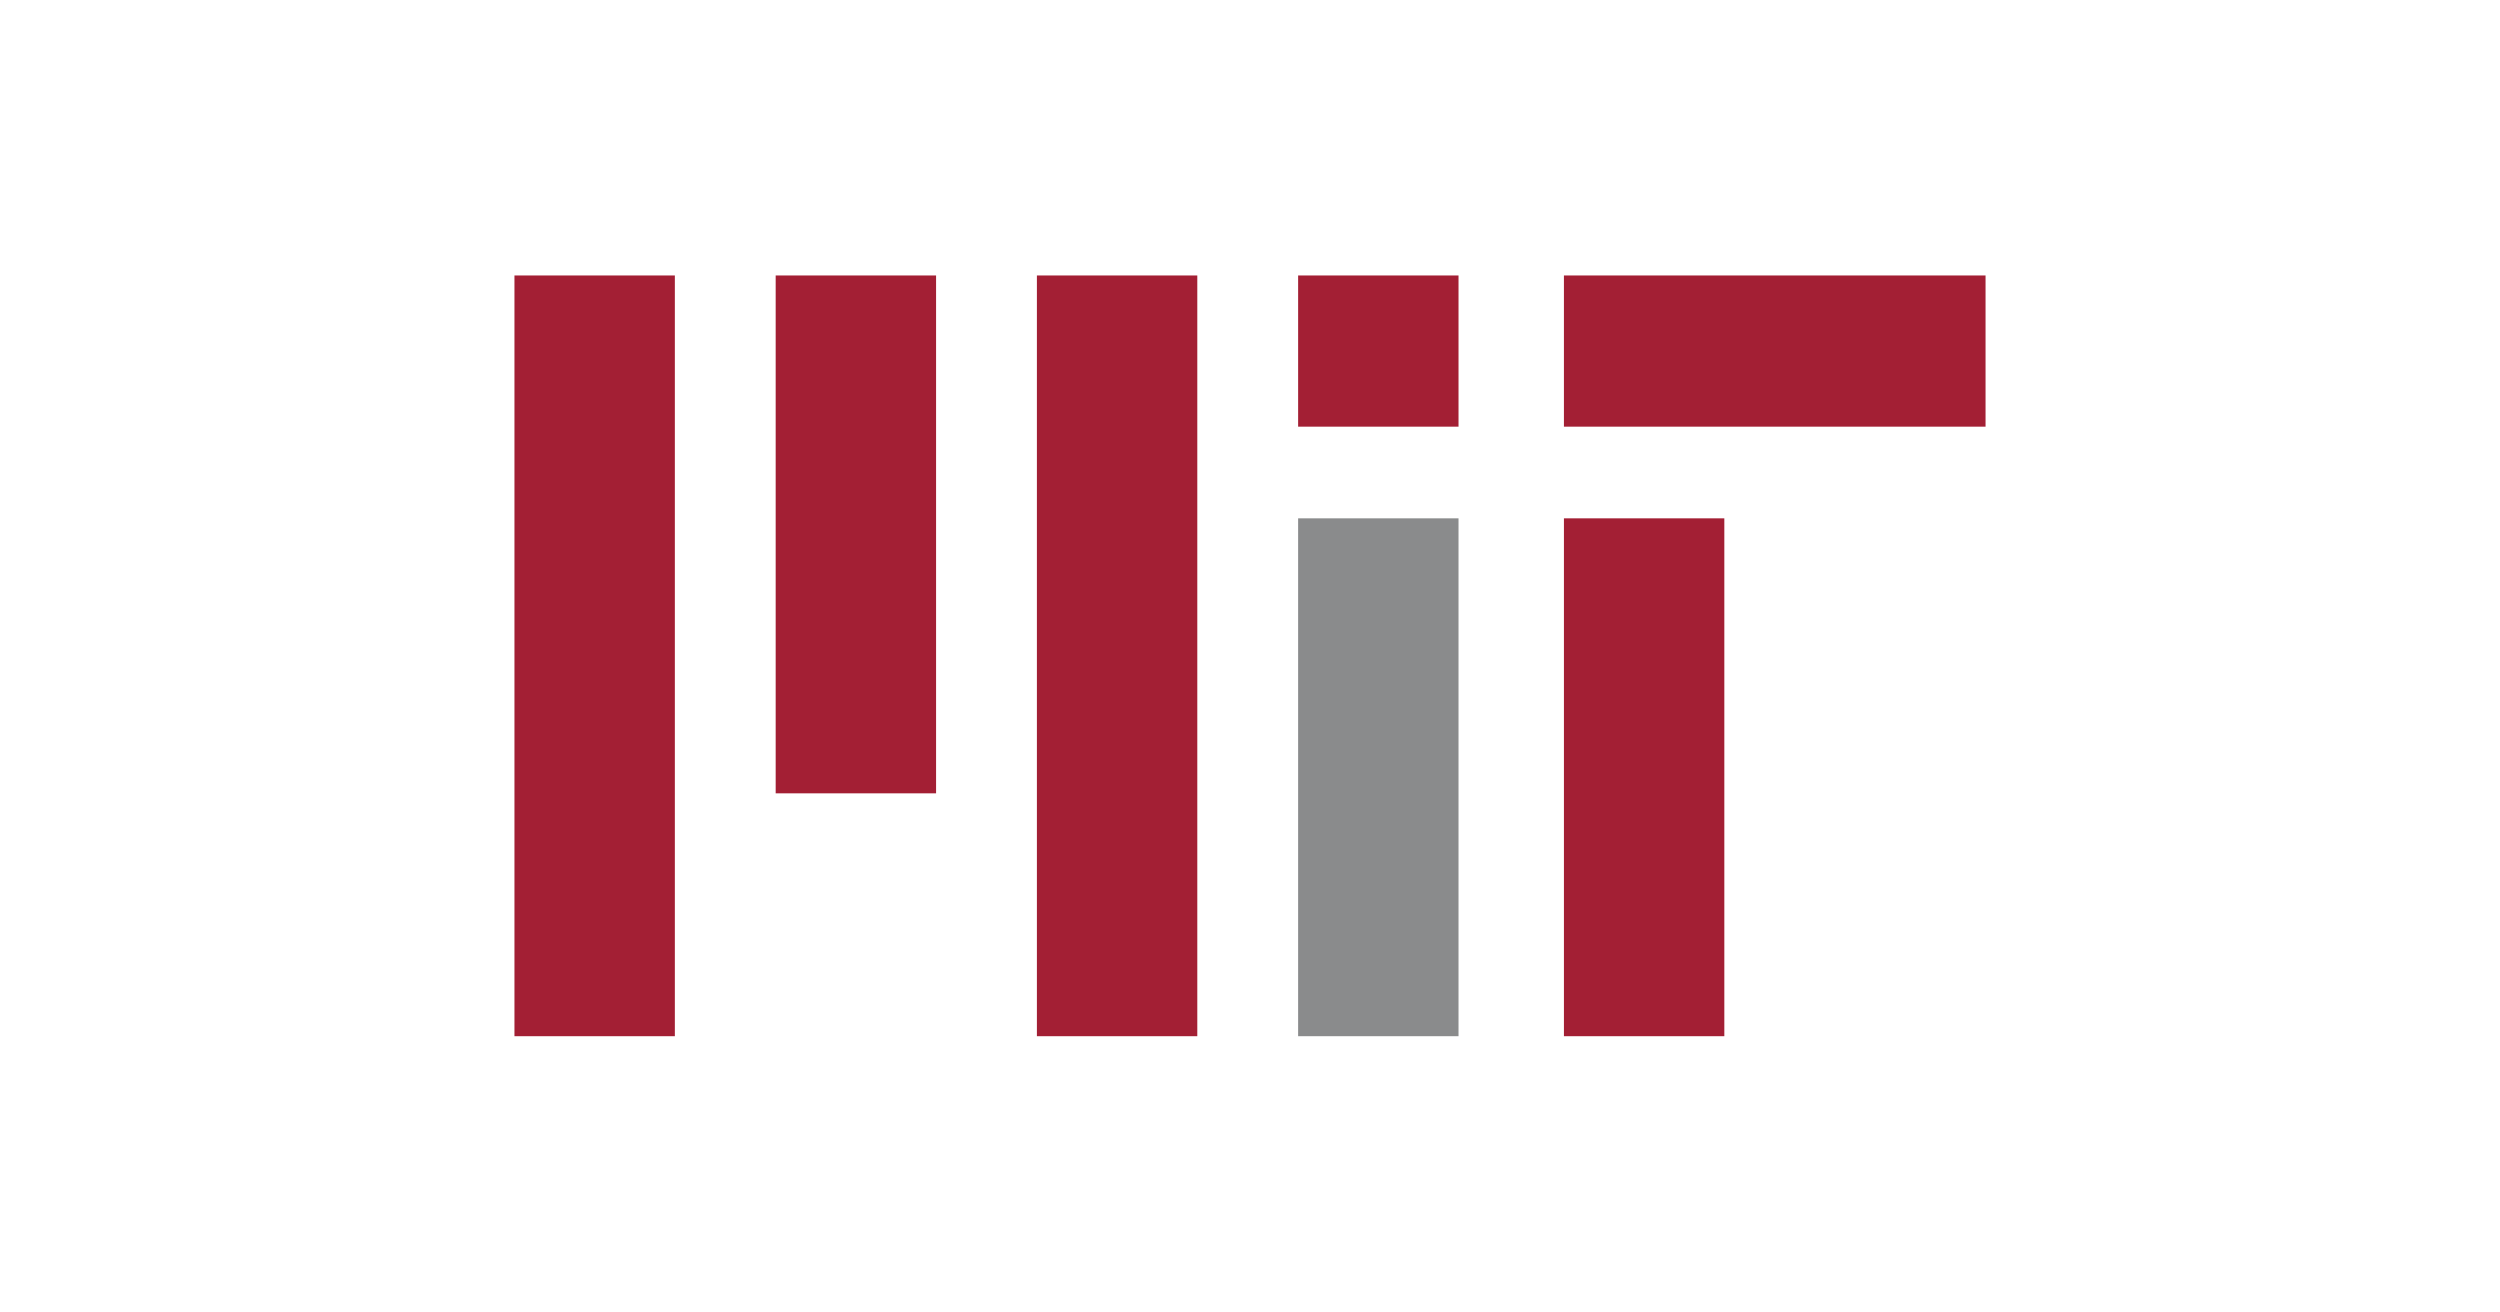 <svg xmlns="http://www.w3.org/2000/svg" width="953" height="500" fill="none"><g clip-path="url(#a)"><path fill="#000" d="M226.682 105v290Zm99.578 0v197.41Zm99.578 0v290Zm99.579 0v57.651Zm101.325 92.59V395Z"/><path stroke="#A31F34" stroke-width="61.145" d="M226.682 105v290m99.578-290v197.41M425.838 105v290m99.579-290v57.651m101.325 34.939V395"/><path fill="#000" d="M525.416 197.59v197.409Z"/><path stroke="#8A8B8C" stroke-width="61.145" d="M525.416 197.59v197.409"/><path fill="#000" d="M596.168 133.826h160.723Z"/><path stroke="#A31F34" stroke-width="57.651" d="M596.168 133.826h160.723"/></g><defs><clipPath id="a"><path fill="#fff" d="M196.109 105h560.783v290H196.109z"/></clipPath></defs></svg>